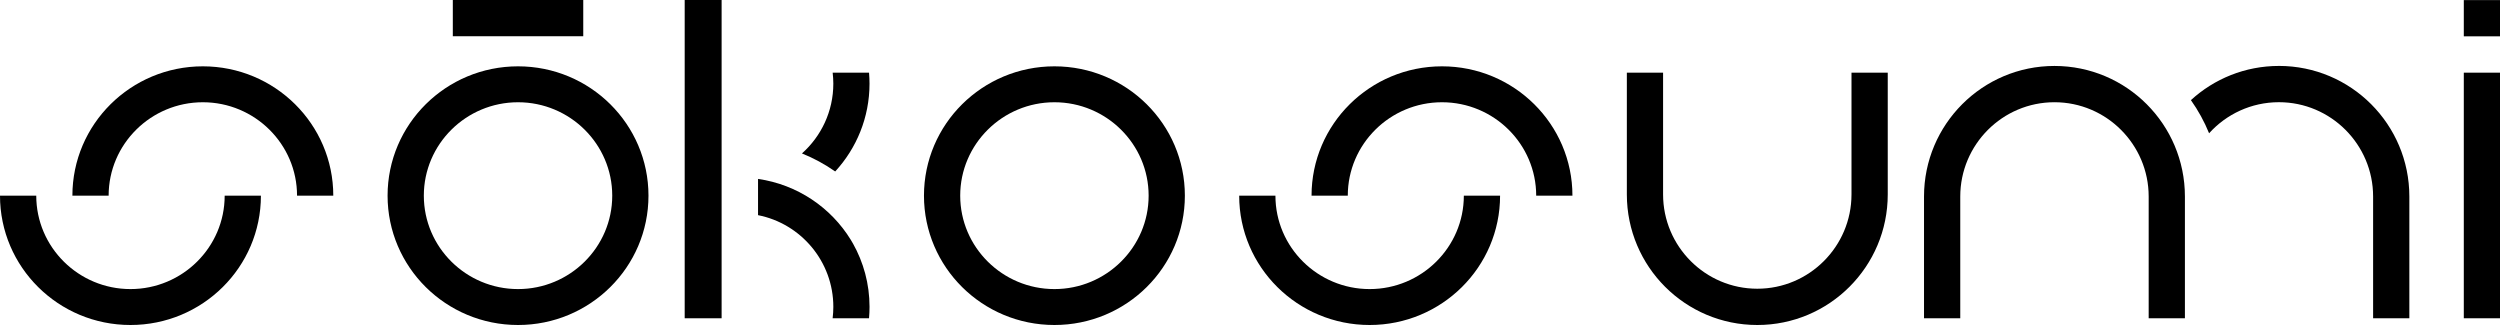 <?xml version="1.0" encoding="UTF-8"?>
<svg id="Logo" xmlns="http://www.w3.org/2000/svg" xmlns:xlink="http://www.w3.org/1999/xlink" viewBox="0 0 1920 249.6">
  <defs>
    <style>
      .cls-1 {
        fill: none;
      }

      .cls-2 {
        clip-path: url(#clippath);
      }
    </style>
    <clipPath id="clippath">
      <rect class="cls-1" width="1920" height="249.6"/>
    </clipPath>
  </defs>
  <g class="cls-2">
    <g>
      <path d="M554.2,0h-28.36v244.43h28.36V0Z"/>
      <path d="M615.92,117.85c8.97,3.62,17.53,8.23,25.51,13.84,16.35-17.75,26.36-41.45,26.36-67.45,0-2.84-.14-5.66-.37-8.44h-27.94c.32,2.77.51,5.58.51,8.44,0,21.3-9.32,40.44-24.08,53.6Z"/>
      <path d="M655.04,186.98c-.49-.85-.96-1.69-1.47-2.52-.08-.13-.15-.26-.23-.38-15.21-24.73-41.02-42.34-71.17-46.67v27.83c32.92,6.49,57.83,35.61,57.83,70.44,0,2.96-.2,5.88-.54,8.74h27.95c.25-2.89.39-5.8.39-8.74,0-17.68-4.64-34.3-12.75-48.71h0Z"/>
      <path d="M1920,55.81h-27.8v188.62h27.8V55.81Z"/>
      <path d="M397.85,78.53c39.9,0,72.35,32.19,72.35,71.74s-32.45,71.74-72.35,71.74-72.35-32.19-72.35-71.74,32.45-71.74,72.35-71.74ZM397.85,50.94c-55.33,0-100.19,44.47-100.19,99.33s44.86,99.33,100.19,99.33,100.18-44.47,100.18-99.33-44.86-99.33-100.18-99.33Z"/>
      <path d="M1107.46,50.94c-55.33,0-100.19,44.47-100.19,99.33h27.83c0-39.56,32.45-71.74,72.35-71.74s72.35,32.19,72.35,71.74h27.83c0-54.85-44.86-99.33-100.18-99.33Z"/>
      <path d="M1051.87,249.6c55.33,0,100.19-44.47,100.19-99.33h-27.83c0,39.56-32.45,71.74-72.35,71.74s-72.35-32.19-72.35-71.74h-27.83c0,54.85,44.86,99.33,100.19,99.33Z"/>
      <path d="M155.79,50.94c-55.33,0-100.19,44.47-100.19,99.33h27.83c0-39.56,32.45-71.74,72.35-71.74s72.35,32.19,72.35,71.74h27.83c0-54.85-44.86-99.33-100.19-99.33Z"/>
      <path d="M100.19,249.6c55.33,0,100.19-44.47,100.19-99.33h-27.83c0,39.56-32.45,71.74-72.35,71.74S27.84,189.82,27.84,150.27H0C0,205.12,44.87,249.6,100.19,249.6Z"/>
      <path d="M809.8,78.53c39.9,0,72.35,32.19,72.35,71.74s-32.46,71.74-72.35,71.74-72.36-32.19-72.36-71.74,32.46-71.74,72.36-71.74ZM809.8,50.94c-55.33,0-100.19,44.47-100.19,99.33s44.86,99.33,100.19,99.33,100.18-44.47,100.18-99.33-44.86-99.33-100.18-99.33Z"/>
      <path d="M1421.95,55.82v93.49c0,39.94-32.45,72.43-72.35,72.43s-72.35-32.5-72.35-72.43V55.82h-27.83v93.49c0,55.39,44.86,100.29,100.19,100.29s100.18-44.91,100.18-100.29V55.82h-27.83Z"/>
      <path d="M447.94,0h-100.18v27.83h100.18V0Z"/>
      <path d="M1505.48,244.43v-93.49c0-39.94,32.45-72.43,72.35-72.43s72.35,32.5,72.35,72.43v93.49h27.83v-93.49c0-55.39-44.86-100.29-100.19-100.29s-100.18,44.91-100.18,100.29v93.49h27.83Z"/>
      <path d="M1750.2,50.64c-26.05,0-49.77,9.96-67.58,26.26,5.65,7.97,10.32,16.5,13.96,25.45,13.25-14.64,32.38-23.86,53.62-23.86,39.9,0,72.35,32.5,72.35,72.43v93.49h27.83v-93.49c0-55.39-44.86-100.29-100.19-100.29h0Z"/>
      <path d="M1920,.07h-27.8v27.83h27.8V.07Z"/>
    </g>
  </g>
</svg>